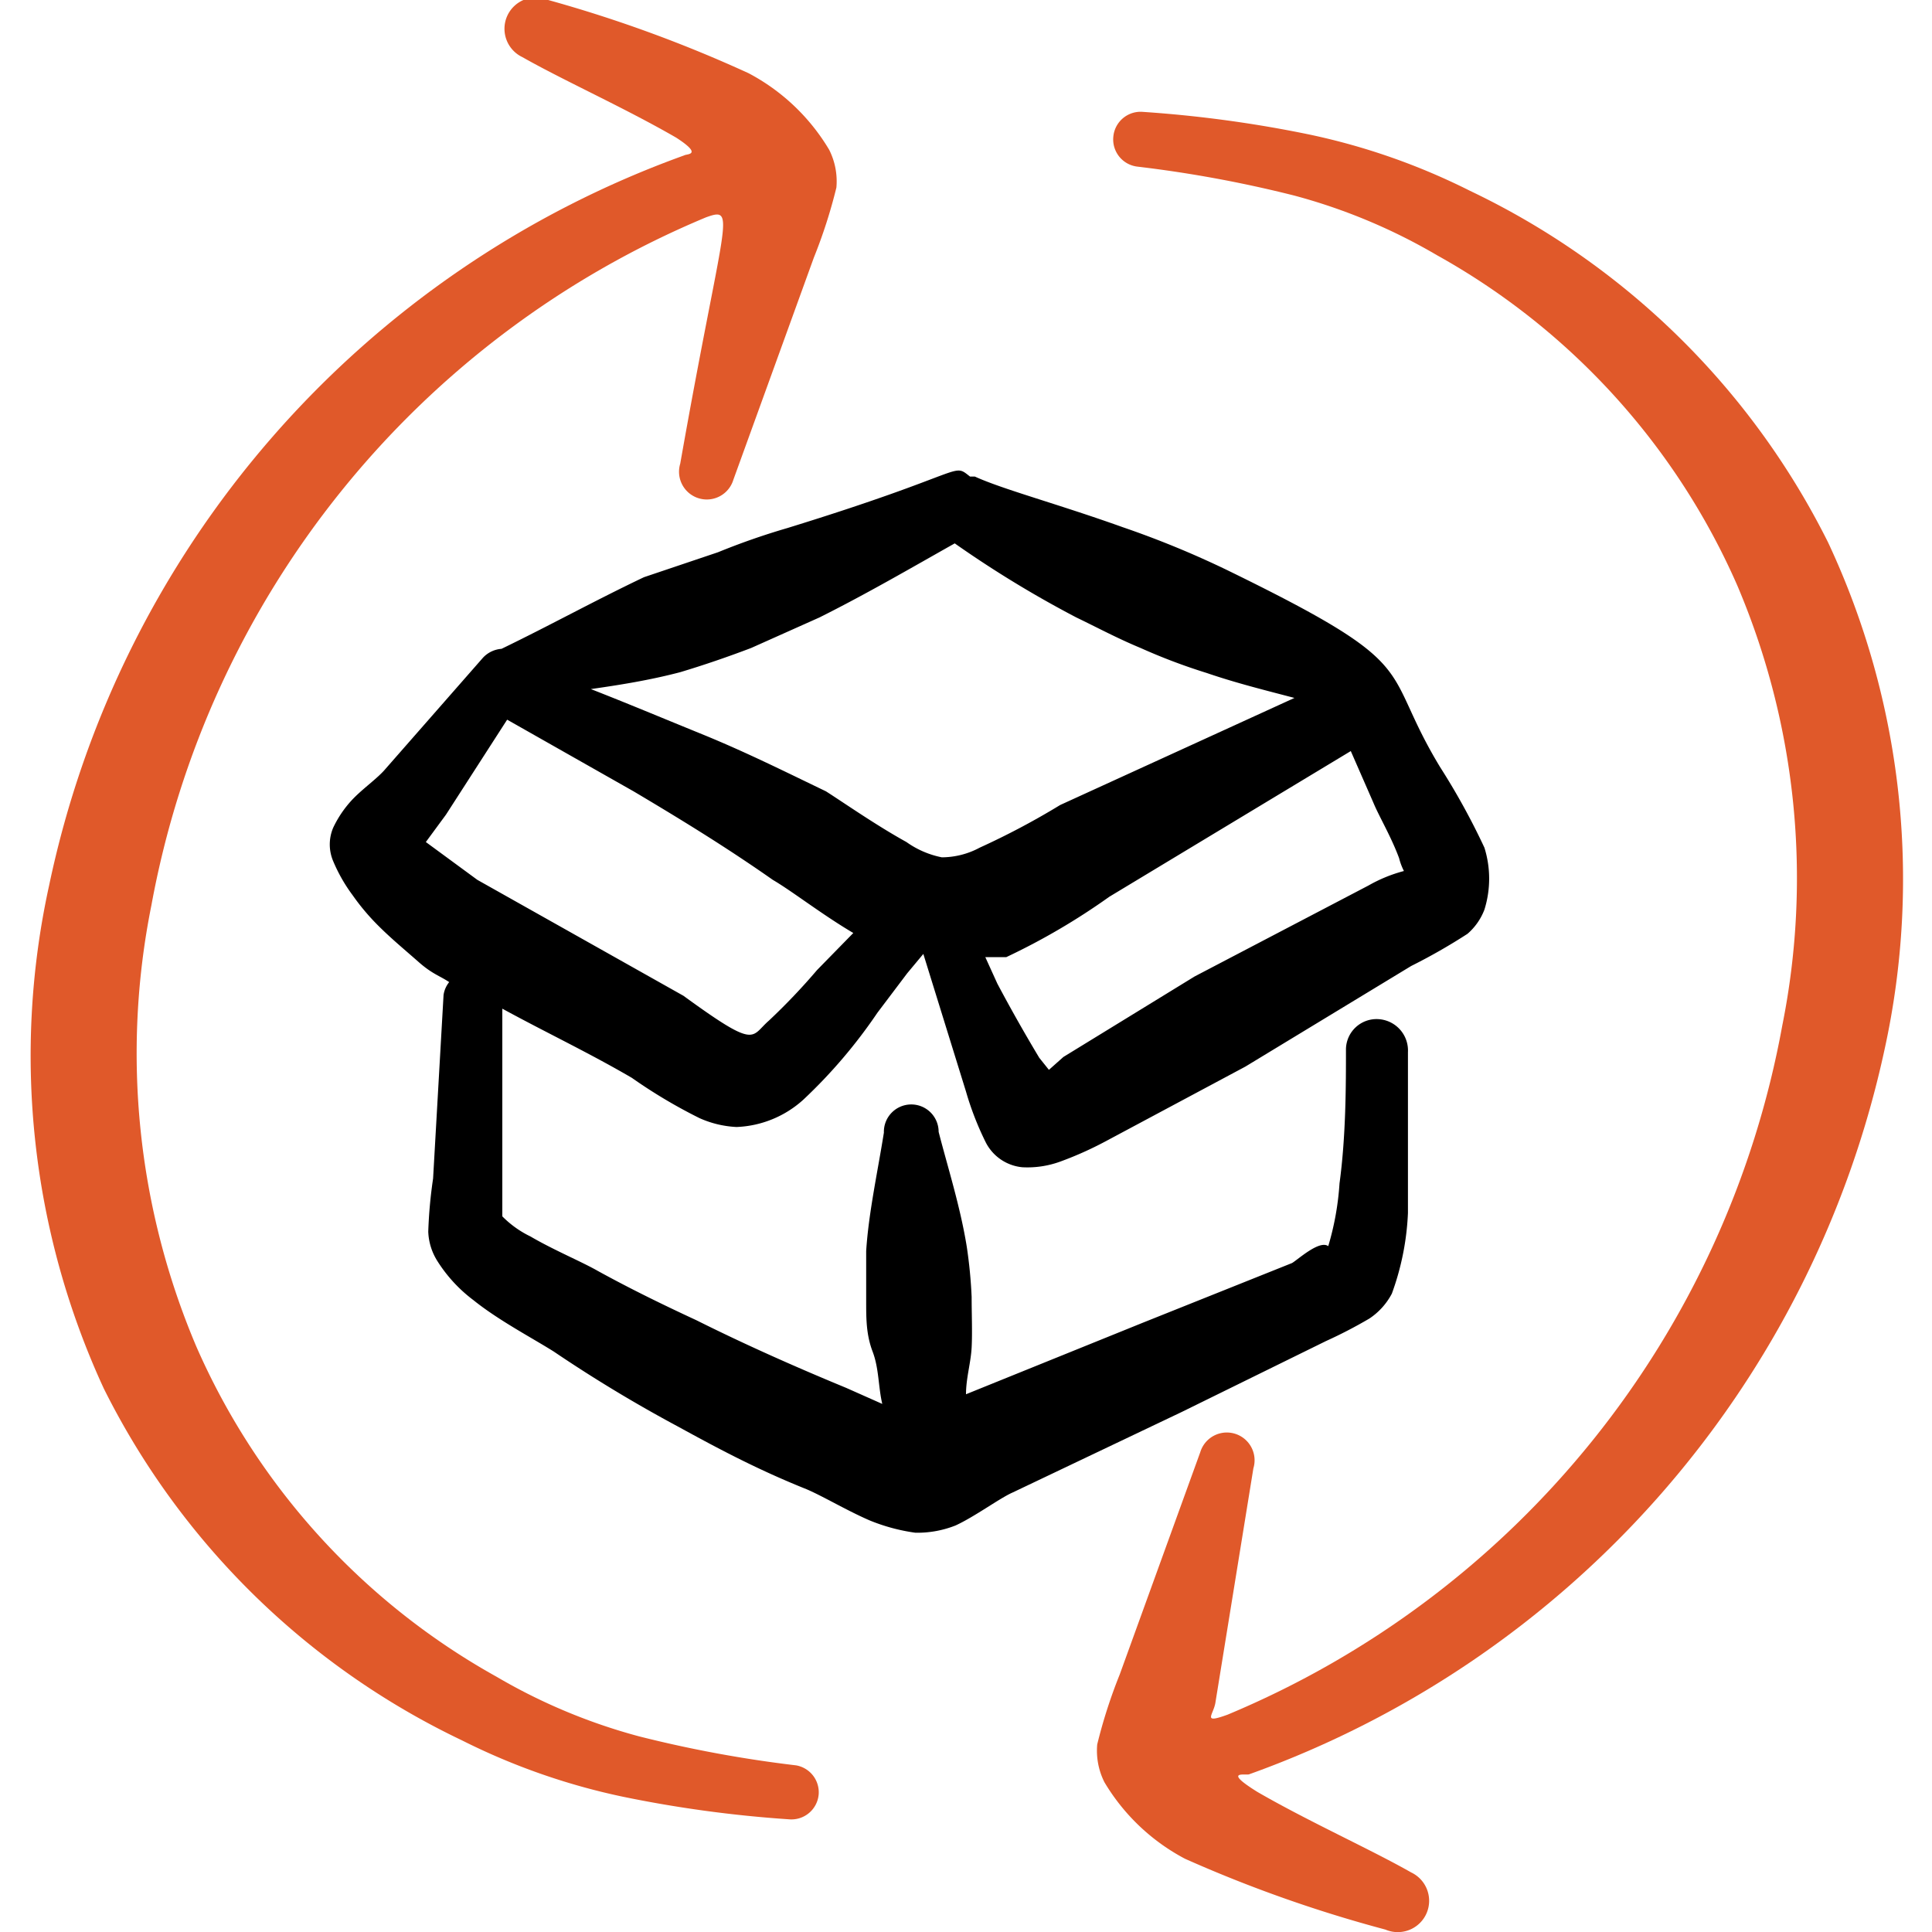 <svg xmlns="http://www.w3.org/2000/svg" viewBox="0 0 24 24" id="Shipment-Management-Package-Sync--Streamline-Freehand.svg" height="24" width="24"><desc>Shipment Management Package Sync Streamline Icon: https://streamlinehq.com</desc><g><path d="M16.47 16.66a5.79 5.79 0 0 0 0.54 -0.28 0.84 0.84 0 0 0 0.28 -0.31 3.32 3.32 0 0 0 0.2 -1l0 -2a0.39 0.39 0 0 0 -0.37 -0.41 0.38 0.38 0 0 0 -0.4 0.37c0 0.45 0 1.08 -0.08 1.67a3.5 3.5 0 0 1 -0.14 0.78c-0.11 -0.08 -0.38 0.17 -0.45 0.21l-1.85 0.74 -2.2 0.89c0 -0.2 0.06 -0.39 0.07 -0.58s0 -0.42 0 -0.63a5.92 5.92 0 0 0 -0.06 -0.62c-0.08 -0.5 -0.24 -1 -0.35 -1.43a0.34 0.34 0 0 0 -0.35 -0.34 0.34 0.34 0 0 0 -0.33 0.35c-0.08 0.5 -0.19 1 -0.22 1.47l0 0.63c0 0.21 0 0.41 0.08 0.62s0.07 0.44 0.12 0.65l-0.45 -0.2c-0.63 -0.26 -1.26 -0.54 -1.86 -0.84 -0.41 -0.19 -0.82 -0.39 -1.22 -0.61 -0.21 -0.12 -0.55 -0.26 -0.84 -0.43a1.26 1.26 0 0 1 -0.35 -0.25s0 0.06 0 0.07l0 -0.59 0 -2.06c0.53 0.29 1.08 0.55 1.61 0.86a6.41 6.41 0 0 0 0.84 0.5 1.27 1.27 0 0 0 0.46 0.11 1.31 1.31 0 0 0 0.83 -0.34 6.39 6.39 0 0 0 0.92 -1.08l0.37 -0.49 0.2 -0.24 0.53 1.71a3.76 3.76 0 0 0 0.24 0.62 0.57 0.57 0 0 0 0.46 0.32 1.19 1.19 0 0 0 0.47 -0.07 4.37 4.37 0 0 0 0.56 -0.25l1.74 -0.93L17.53 12a7.21 7.21 0 0 0 0.7 -0.4 0.75 0.75 0 0 0 0.21 -0.3 1.29 1.29 0 0 0 0 -0.77 8.64 8.64 0 0 0 -0.55 -1c-0.77 -1.27 -0.15 -1.23 -2.65 -2.45a11.69 11.69 0 0 0 -1.29 -0.53c-0.81 -0.29 -1.49 -0.47 -1.84 -0.63l-0.06 0c-0.23 -0.18 0 -0.06 -2.27 0.64a8.75 8.75 0 0 0 -0.86 0.3L8 7.17c-0.61 0.29 -1.17 0.6 -1.77 0.89a0.35 0.35 0 0 0 -0.23 0.11L4.79 9.55c-0.1 0.12 -0.29 0.25 -0.42 0.39a1.36 1.36 0 0 0 -0.23 0.34 0.53 0.53 0 0 0 0 0.42 2 2 0 0 0 0.24 0.42 2.8 2.8 0 0 0 0.32 0.38c0.16 0.16 0.33 0.3 0.5 0.45s0.26 0.17 0.38 0.25a0.33 0.33 0 0 0 -0.07 0.16l-0.13 2.28a5.76 5.76 0 0 0 -0.06 0.66 0.73 0.73 0 0 0 0.11 0.36 1.82 1.82 0 0 0 0.45 0.49c0.31 0.25 0.73 0.47 1 0.64a17.5 17.5 0 0 0 1.54 0.93c0.51 0.28 1 0.54 1.6 0.78 0.21 0.09 0.51 0.27 0.79 0.39a2.35 2.35 0 0 0 0.56 0.15 1.29 1.29 0 0 0 0.5 -0.09c0.24 -0.11 0.55 -0.34 0.71 -0.41l2.1 -1ZM17 11l-2.16 1.13 -1.63 1 -0.18 0.16 -0.12 -0.15c-0.18 -0.3 -0.35 -0.6 -0.52 -0.92l-0.15 -0.33 0.26 0a8.29 8.29 0 0 0 1.28 -0.75l3 -1.81 0.28 0.64c0.07 0.17 0.22 0.42 0.32 0.69a0.76 0.76 0 0 0 0.06 0.16A1.82 1.82 0 0 0 17 11ZM8.45 8.35c0.3 -0.09 0.59 -0.19 0.88 -0.3l0.85 -0.38c0.58 -0.29 1.13 -0.61 1.68 -0.92a13.5 13.5 0 0 0 1.51 0.92c0.25 0.12 0.51 0.26 0.8 0.38a7.3 7.3 0 0 0 0.82 0.31c0.38 0.13 0.75 0.22 1.09 0.31L13.17 10a9.41 9.41 0 0 1 -1 0.53 1 1 0 0 1 -0.47 0.12 1.14 1.14 0 0 1 -0.44 -0.19c-0.38 -0.21 -0.78 -0.49 -1 -0.63 -0.52 -0.25 -1 -0.49 -1.54 -0.71s-0.92 -0.38 -1.38 -0.56c0.35 -0.05 0.73 -0.11 1.11 -0.21Zm-2.91 1.77 0.76 -1.18 1.57 0.89c0.59 0.35 1.16 0.7 1.73 1.1 0.24 0.14 0.61 0.43 1 0.66l-0.45 0.46a7.84 7.84 0 0 1 -0.6 0.63c-0.23 0.2 -0.14 0.36 -1.06 -0.31l-2.56 -1.44 -0.64 -0.47Z" fill="#000000" fill-rule="evenodd" stroke-width="1"></path><path d="m9.13 2.37 0.01 0.03 0 -0.02 -0.01 -0.01z" fill="#e0592a" fill-rule="evenodd" stroke-width="1"></path><path d="M22.71 6.74a9.57 9.57 0 0 0 -4.45 -4.37 8.21 8.21 0 0 0 -2 -0.7 15.25 15.25 0 0 0 -2.06 -0.28 0.34 0.34 0 0 0 -0.37 0.31 0.34 0.34 0 0 0 0.3 0.37 15.27 15.27 0 0 1 1.95 0.36 7.15 7.15 0 0 1 1.77 0.74 8.68 8.68 0 0 1 3.73 4.1 9.29 9.29 0 0 1 0.56 5.47 11.51 11.51 0 0 1 -6.89 8.56c-0.33 0.12 -0.17 0 -0.15 -0.16l0.47 -2.9a0.34 0.34 0 1 0 -0.66 -0.2l-1 2.76a6.41 6.41 0 0 0 -0.28 0.87 0.87 0.87 0 0 0 0.09 0.47 2.55 2.55 0 0 0 1 0.95 16.64 16.64 0 0 0 2.49 0.88 0.39 0.39 0 0 0 0.51 -0.2 0.39 0.39 0 0 0 -0.19 -0.51c-0.51 -0.29 -1.27 -0.63 -1.91 -1 -0.45 -0.28 -0.13 -0.2 -0.1 -0.22a12.33 12.33 0 0 0 7.89 -9 9.86 9.86 0 0 0 -0.7 -6.3Z" fill="#e0592a" fill-rule="evenodd" stroke-width="1"></path><path d="M9.89 21.93a15.27 15.27 0 0 1 -1.95 -0.36 7.15 7.15 0 0 1 -1.77 -0.74 8.68 8.68 0 0 1 -3.73 -4.1 9.32 9.32 0 0 1 -0.56 -5.48A11.51 11.51 0 0 1 8.77 2.7c0.39 -0.14 0.22 0 -0.32 3.06a0.34 0.34 0 0 0 0.66 0.2l1 -2.76a6.41 6.41 0 0 0 0.28 -0.87 0.87 0.87 0 0 0 -0.09 -0.47 2.55 2.55 0 0 0 -1 -0.95A16.64 16.64 0 0 0 6.81 0a0.39 0.39 0 0 0 -0.51 0.2 0.39 0.39 0 0 0 0.19 0.51c0.51 0.29 1.27 0.63 1.91 1 0.34 0.22 0.13 0.2 0.1 0.22A12.33 12.33 0 0 0 0.61 11a9.86 9.86 0 0 0 0.68 6.25 9.57 9.57 0 0 0 4.45 4.37 8.21 8.21 0 0 0 2 0.7 15.25 15.25 0 0 0 2.06 0.28 0.34 0.34 0 0 0 0.37 -0.31 0.34 0.34 0 0 0 -0.28 -0.36Z" fill="#e0592a" fill-rule="evenodd" stroke-width="1"></path></g></svg>